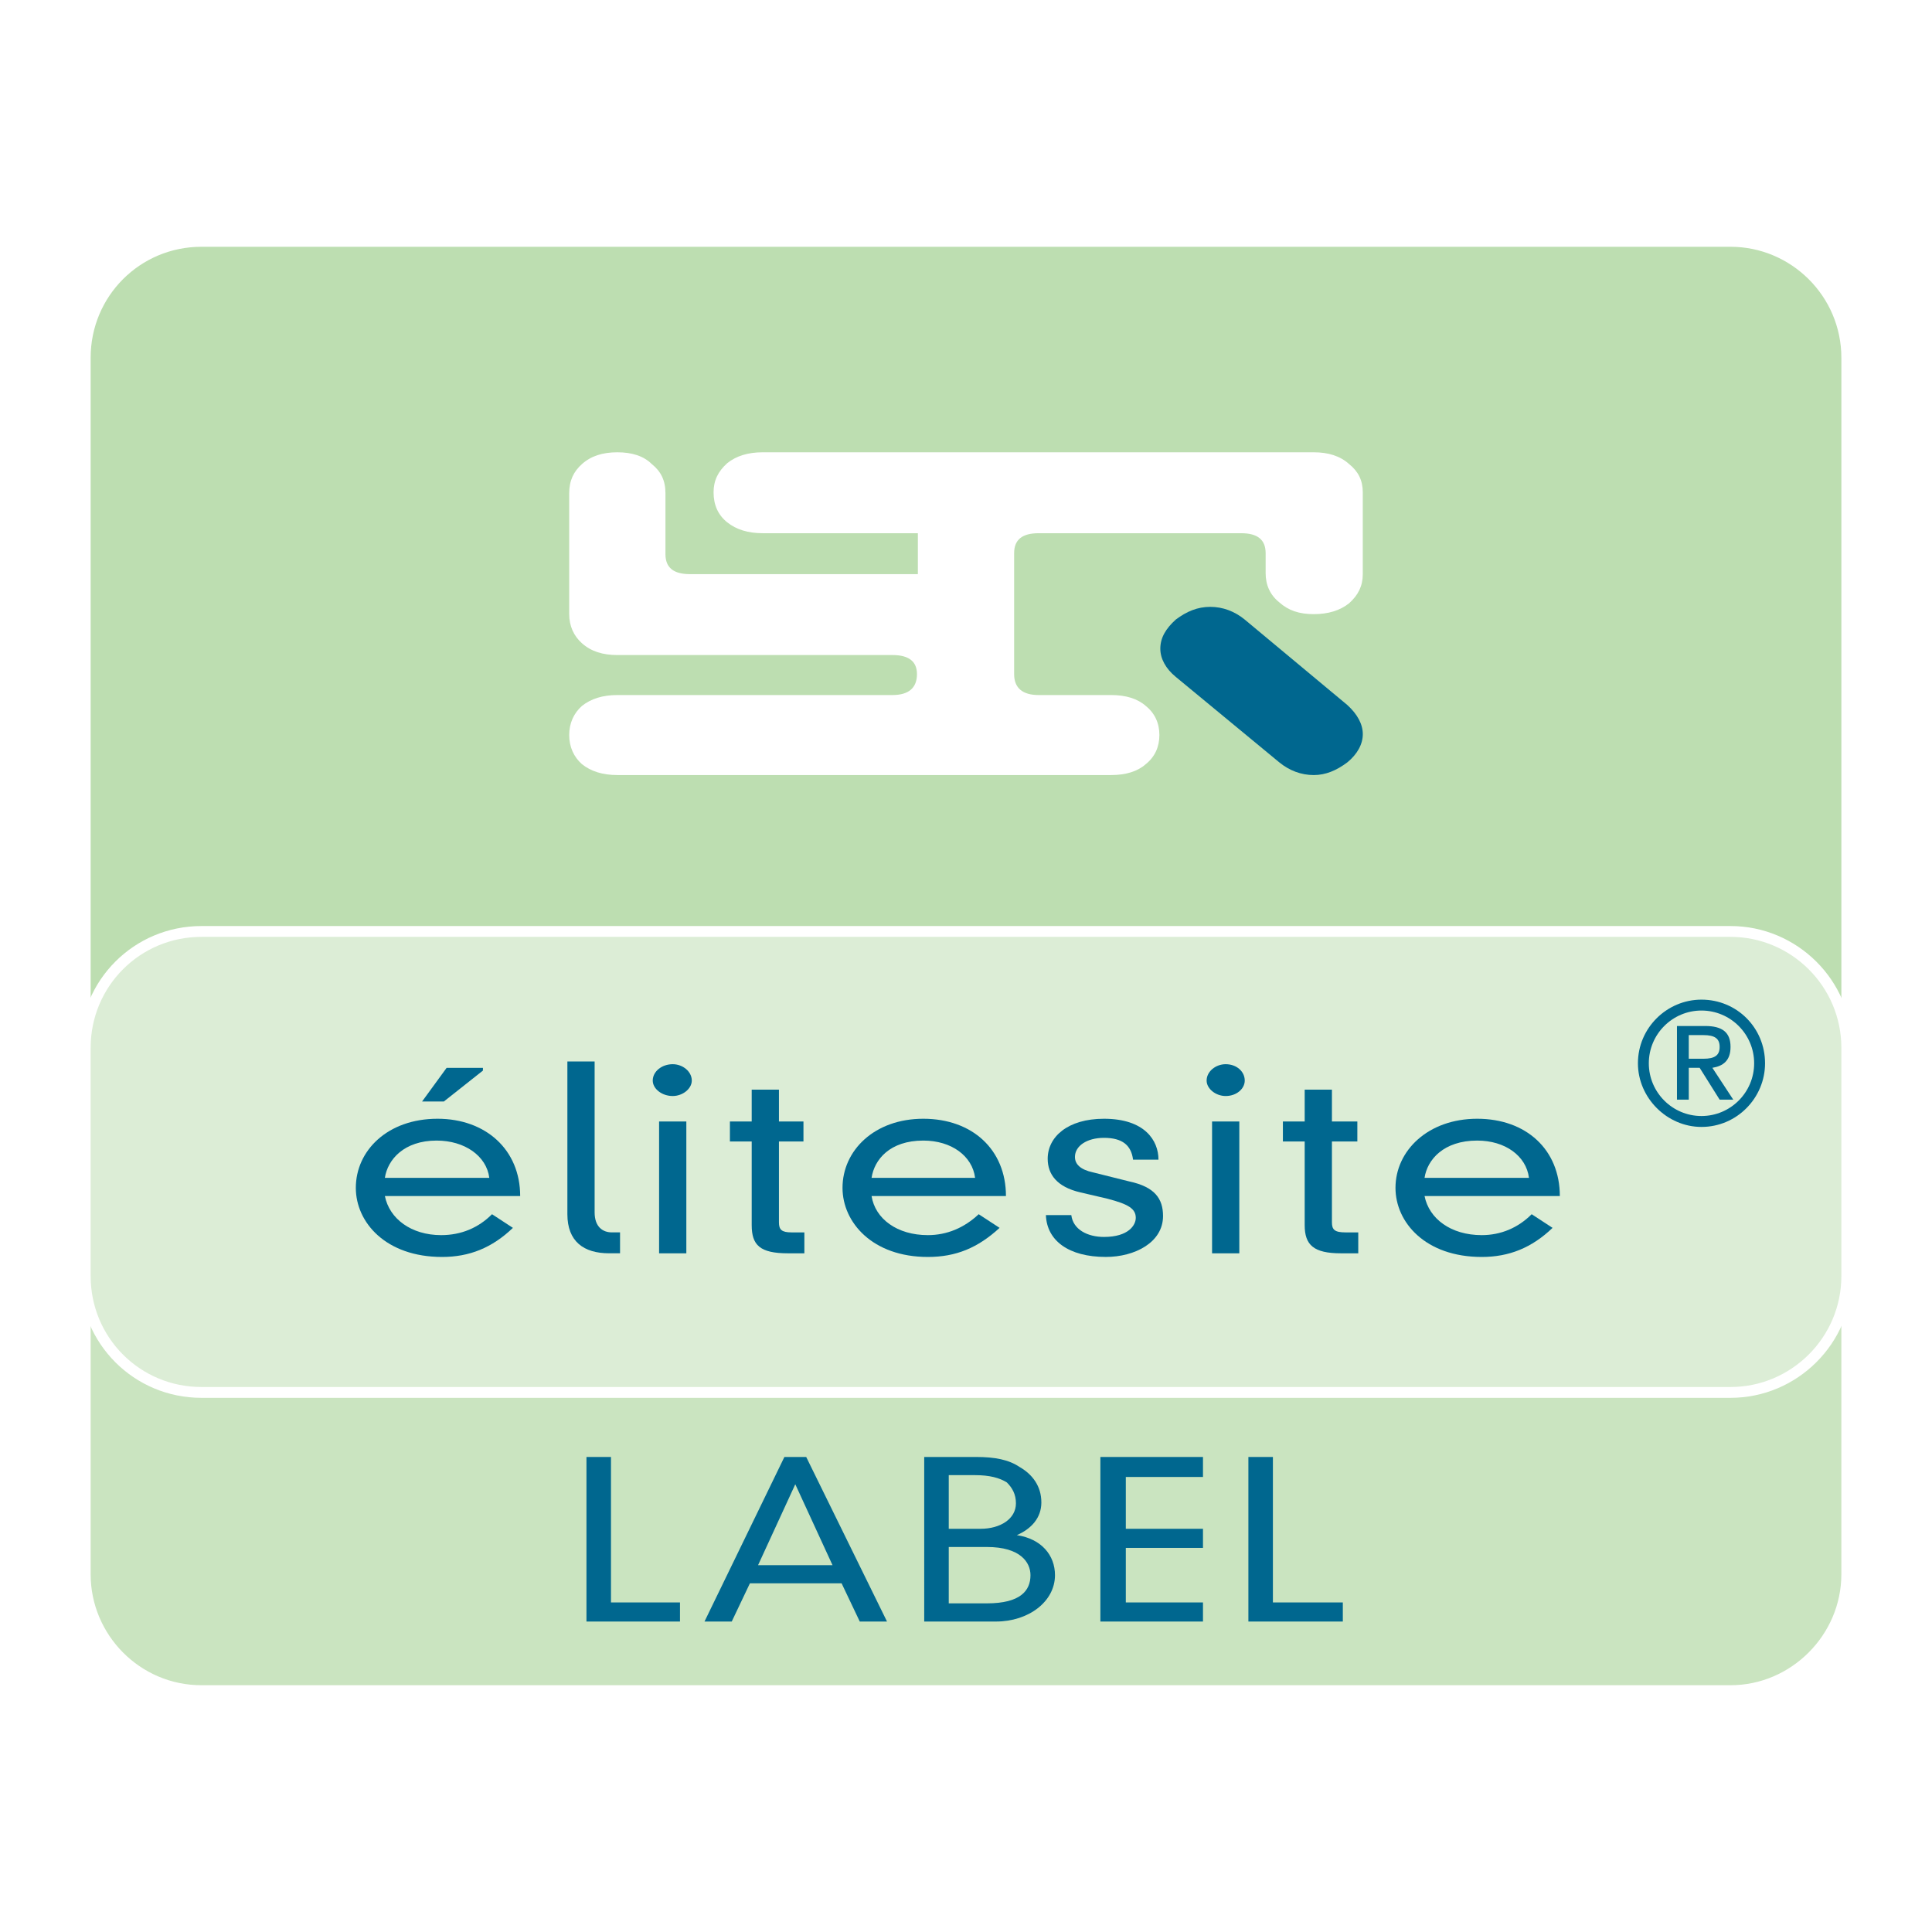 <?xml version="1.0" encoding="utf-8"?>
<!-- Generator: Adobe Illustrator 13.0.0, SVG Export Plug-In . SVG Version: 6.00 Build 14948)  -->
<!DOCTYPE svg PUBLIC "-//W3C//DTD SVG 1.0//EN" "http://www.w3.org/TR/2001/REC-SVG-20010904/DTD/svg10.dtd">
<svg version="1.0" id="Layer_1" xmlns="http://www.w3.org/2000/svg" xmlns:xlink="http://www.w3.org/1999/xlink" x="0px" y="0px"
	 width="192.756px" height="192.756px" viewBox="0 0 192.756 192.756" enable-background="new 0 0 192.756 192.756"
	 xml:space="preserve">
<g>
	<polygon fill-rule="evenodd" clip-rule="evenodd" fill="#FFFFFF" points="0,0 192.756,0 192.756,192.756 0,192.756 0,0 	"/>
	
		<path fill-rule="evenodd" clip-rule="evenodd" fill="#BDDEB1" stroke="#FFFFFF" stroke-width="1.08" stroke-miterlimit="2.613" d="
		M172.656,24.081H20.1c-6.432,0-11.596,5.17-11.596,11.611v121.373c0,6.35,5.164,11.61,11.596,11.61h152.557
		c6.342,0,11.596-5.261,11.596-11.61V35.691C184.252,29.251,178.998,24.081,172.656,24.081L172.656,24.081z"/>
	
		<path fill-rule="evenodd" clip-rule="evenodd" fill="#CAE4C0" stroke="#FFFFFF" stroke-width="1.08" stroke-miterlimit="2.613" d="
		M184.252,127.311v29.754c0,6.35-5.254,11.61-11.596,11.61H20.1c-6.432,0-11.596-5.261-11.596-11.61v-29.754H184.252
		L184.252,127.311z"/>
	<path fill-rule="evenodd" clip-rule="evenodd" fill="#FFFFFF" d="M134.607,46.305c-0.905-0.816-2.084-1.18-3.533-1.18H76.085
		c-1.45,0-2.627,0.363-3.533,1.089c-0.906,0.816-1.359,1.723-1.359,2.903c0,1.27,0.453,2.268,1.359,2.993s2.083,1.088,3.533,1.088
		h15.491v4.083H68.838c-1.63,0-2.446-0.635-2.446-1.996v-6.078c0-1.27-0.453-2.177-1.359-2.902c-0.815-0.816-1.993-1.18-3.442-1.18
		c-1.45,0-2.627,0.363-3.533,1.18c-0.815,0.726-1.269,1.632-1.269,2.902v12.065c0,1.179,0.453,2.177,1.269,2.903
		c0.906,0.816,2.083,1.179,3.533,1.179H89.04c1.631,0,2.446,0.635,2.446,1.905c0,1.361-0.815,2.086-2.446,2.086H61.591
		c-1.45,0-2.627,0.363-3.533,1.088c-0.815,0.726-1.269,1.724-1.269,2.903s0.453,2.177,1.269,2.903
		c0.906,0.726,2.083,1.088,3.533,1.088h49.282c1.449,0,2.627-0.363,3.442-1.088c0.905-0.726,1.358-1.724,1.358-2.903
		s-0.453-2.177-1.358-2.903c-0.815-0.726-1.993-1.088-3.442-1.088h-7.248c-1.631,0-2.445-0.726-2.445-2.086V55.195
		c0-1.361,0.814-1.996,2.445-1.996h20.202c1.631,0,2.446,0.635,2.446,1.996v1.996c0,1.179,0.453,2.177,1.358,2.902
		c0.906,0.816,1.993,1.18,3.442,1.18s2.628-0.363,3.533-1.089c0.906-0.816,1.359-1.723,1.359-2.902v-8.164
		C135.967,47.938,135.514,47.031,134.607,46.305L134.607,46.305z"/>
	<path fill-rule="evenodd" clip-rule="evenodd" fill="#00678F" d="M124.189,61.816c-0.996-0.816-2.174-1.27-3.442-1.27
		s-2.355,0.454-3.442,1.27c-0.997,0.907-1.54,1.814-1.54,2.903c0,0.998,0.543,1.996,1.54,2.812l10.327,8.527
		c0.997,0.816,2.175,1.27,3.442,1.27c1.178,0,2.266-0.454,3.353-1.27c0.996-0.816,1.54-1.814,1.54-2.812
		c0-0.998-0.544-1.995-1.54-2.903L124.189,61.816L124.189,61.816z"/>
	
		<path fill-rule="evenodd" clip-rule="evenodd" fill="#DCEDD6" stroke="#FFFFFF" stroke-width="1.08" stroke-linecap="round" stroke-linejoin="round" stroke-miterlimit="2.613" d="
		M172.656,92.931H20.1c-6.432,0-11.596,5.171-11.596,11.611v22.769c0,6.44,5.164,11.611,11.596,11.611h152.557
		c6.342,0,11.596-5.171,11.596-11.611v-22.769C184.252,98.102,178.998,92.931,172.656,92.931L172.656,92.931z"/>
	<path fill-rule="evenodd" clip-rule="evenodd" fill="#00678F" d="M49.089,121.142c-1.359,1.361-3.08,2.087-5.073,2.087
		c-2.989,0-5.164-1.633-5.616-3.9h13.498c0-4.627-3.442-7.711-8.244-7.711c-4.982,0-8.153,3.175-8.153,6.895
		c0,3.446,2.99,6.894,8.606,6.894c2.718,0,4.982-0.907,7.066-2.902L49.089,121.142L49.089,121.142z M38.399,117.514
		c0.271-1.814,1.902-3.719,5.164-3.719c2.809,0,4.982,1.542,5.254,3.719H38.399L38.399,117.514z M42.113,109.894h2.174l3.896-3.084
		v-0.272H44.56L42.113,109.894L42.113,109.894z"/>
	<path fill-rule="evenodd" clip-rule="evenodd" fill="#00678F" d="M56.608,105.902v15.239c0,2.722,1.63,3.901,4.167,3.901h1.087
		v-2.087h-0.815c-0.906,0-1.721-0.544-1.721-1.995v-15.059H56.608L56.608,105.902z"/>
	<path fill-rule="evenodd" clip-rule="evenodd" fill="#00678F" d="M65.758,125.043h2.718V111.89h-2.718V125.043L65.758,125.043z
		 M65.124,107.808c0,0.816,0.906,1.542,1.993,1.542c0.997,0,1.903-0.726,1.903-1.542c0-0.907-0.906-1.633-1.903-1.633
		C66.03,106.175,65.124,106.9,65.124,107.808L65.124,107.808L65.124,107.808z"/>
	<path fill-rule="evenodd" clip-rule="evenodd" fill="#00678F" d="M74.998,111.89h-2.174v1.995h2.174v8.346
		c0,1.996,0.815,2.812,3.624,2.812c0.634,0,1.268,0,1.63,0v-2.087h-1.268c-0.997,0-1.269-0.271-1.269-0.998v-8.073h2.446v-1.995
		h-2.446v-3.175h-2.718V111.89L74.998,111.89z"/>
	<path fill-rule="evenodd" clip-rule="evenodd" fill="#00678F" d="M97.646,121.142c-1.45,1.361-3.171,2.087-5.073,2.087
		c-3.081,0-5.254-1.633-5.617-3.9h13.408c0-4.627-3.352-7.711-8.244-7.711c-4.892,0-8.062,3.175-8.062,6.895
		c0,3.446,2.989,6.894,8.516,6.894c2.808,0,4.982-0.907,7.156-2.902L97.646,121.142L97.646,121.142z M86.957,117.514
		c0.272-1.814,1.812-3.719,5.164-3.719c2.809,0,4.892,1.542,5.164,3.719H86.957L86.957,117.514z"/>
	<path fill-rule="evenodd" clip-rule="evenodd" fill="#00678F" d="M104.35,121.232c0.091,2.54,2.265,4.173,5.979,4.173
		c2.898,0,5.707-1.451,5.707-4.082c0-1.724-0.815-2.902-3.352-3.447l-3.624-0.906c-1.268-0.272-1.812-0.816-1.812-1.542
		c0-1.089,1.178-1.905,2.898-1.905c1.812,0,2.718,0.726,2.899,2.177h2.537c0-1.904-1.359-4.082-5.437-4.082
		c-3.623,0-5.616,1.814-5.616,3.991c0,1.542,0.906,2.812,3.262,3.356l2.718,0.635c2.083,0.545,2.808,0.998,2.808,1.905
		c0,0.726-0.725,1.905-3.171,1.905c-1.63,0-3.08-0.726-3.261-2.178H104.35L104.35,121.232z"/>
	<path fill-rule="evenodd" clip-rule="evenodd" fill="#00678F" d="M120.928,125.043h2.719V111.89h-2.719V125.043L120.928,125.043z
		 M120.385,107.808c0,0.816,0.906,1.542,1.902,1.542c1.087,0,1.902-0.726,1.902-1.542c0-0.907-0.815-1.633-1.902-1.633
		C121.291,106.175,120.385,106.9,120.385,107.808L120.385,107.808L120.385,107.808z"/>
	<path fill-rule="evenodd" clip-rule="evenodd" fill="#00678F" d="M130.169,111.89h-2.175v1.995h2.175v8.346
		c0,1.996,0.905,2.812,3.623,2.812c0.635,0,1.269,0,1.722,0v-2.087h-1.269c-1.087,0-1.358-0.271-1.358-0.998v-8.073h2.536v-1.995
		h-2.536v-3.175h-2.718V111.89L130.169,111.89z"/>
	<path fill-rule="evenodd" clip-rule="evenodd" fill="#00678F" d="M152.816,121.142c-1.358,1.361-3.08,2.087-4.982,2.087
		c-3.08,0-5.254-1.633-5.707-3.9h13.498c0-4.627-3.352-7.711-8.244-7.711c-4.892,0-8.153,3.175-8.153,6.895
		c0,3.446,2.989,6.894,8.606,6.894c2.718,0,4.982-0.907,7.066-2.902L152.816,121.142L152.816,121.142z M142.127,117.514
		c0.271-1.814,1.902-3.719,5.254-3.719c2.809,0,4.893,1.542,5.164,3.719H142.127L142.127,117.514z"/>
	<polygon fill-rule="evenodd" clip-rule="evenodd" fill="#00678F" points="58.511,161.781 67.842,161.781 67.842,159.876 
		60.957,159.876 60.957,145.362 58.511,145.362 58.511,161.781 	"/>
	<path fill-rule="evenodd" clip-rule="evenodd" fill="#00678F" d="M85.779,161.781h2.718l-8.062-16.419h-2.175l-7.972,16.419h2.718
		l1.812-3.811h9.15L85.779,161.781L85.779,161.781z M83.061,156.157h-7.429l3.714-8.073L83.061,156.157L83.061,156.157z"/>
	<path fill-rule="evenodd" clip-rule="evenodd" fill="#00678F" d="M92.211,161.781h7.156c3.262,0,5.889-1.996,5.889-4.627
		c0-1.995-1.358-3.628-3.805-3.991l0,0c1.449-0.635,2.446-1.724,2.446-3.266c0-1.633-0.906-2.812-2.175-3.538
		c-1.087-0.726-2.445-0.997-4.348-0.997h-5.164V161.781L92.211,161.781z M94.657,159.967v-5.624h3.805
		c3.352,0,4.349,1.542,4.349,2.812c0,1.542-0.997,2.812-4.349,2.812H94.657L94.657,159.967z M94.657,152.528v-5.353h2.627
		c1.45,0,2.446,0.272,3.17,0.727c0.544,0.544,0.906,1.179,0.906,2.086c0,1.542-1.54,2.54-3.533,2.54H94.657L94.657,152.528z"/>
	<polygon fill-rule="evenodd" clip-rule="evenodd" fill="#00678F" points="109.785,161.781 120.022,161.781 120.022,159.876 
		112.322,159.876 112.322,154.434 120.022,154.434 120.022,152.528 112.322,152.528 112.322,147.357 120.022,147.357 
		120.022,145.362 109.785,145.362 109.785,161.781 	"/>
	<polygon fill-rule="evenodd" clip-rule="evenodd" fill="#00678F" points="124.552,161.781 133.974,161.781 133.974,159.876 
		126.998,159.876 126.998,145.362 124.552,145.362 124.552,161.781 	"/>
	<path fill-rule="evenodd" clip-rule="evenodd" fill="#00678F" d="M163.416,106.084c0,3.447,2.898,6.35,6.341,6.35
		c3.533,0,6.342-2.902,6.342-6.35c0-3.538-2.809-6.35-6.342-6.35C166.314,99.734,163.416,102.546,163.416,106.084L163.416,106.084
		L163.416,106.084z M175.012,106.084c0,2.902-2.355,5.261-5.255,5.261c-2.898,0-5.254-2.358-5.254-5.261
		c0-2.903,2.355-5.262,5.254-5.262C172.656,100.822,175.012,103.181,175.012,106.084L175.012,106.084L175.012,106.084z
		 M171.569,109.712h1.358l-2.083-3.175c1.087-0.181,1.812-0.726,1.812-2.086c0-1.451-0.815-2.087-2.537-2.087h-2.808v7.348h1.178
		v-3.175h1.087L171.569,109.712L171.569,109.712z M168.489,105.631v-2.359h1.449c1.178,0,1.631,0.363,1.631,1.18
		s-0.453,1.18-1.631,1.18H168.489L168.489,105.631z"/>
</g>
</svg>
